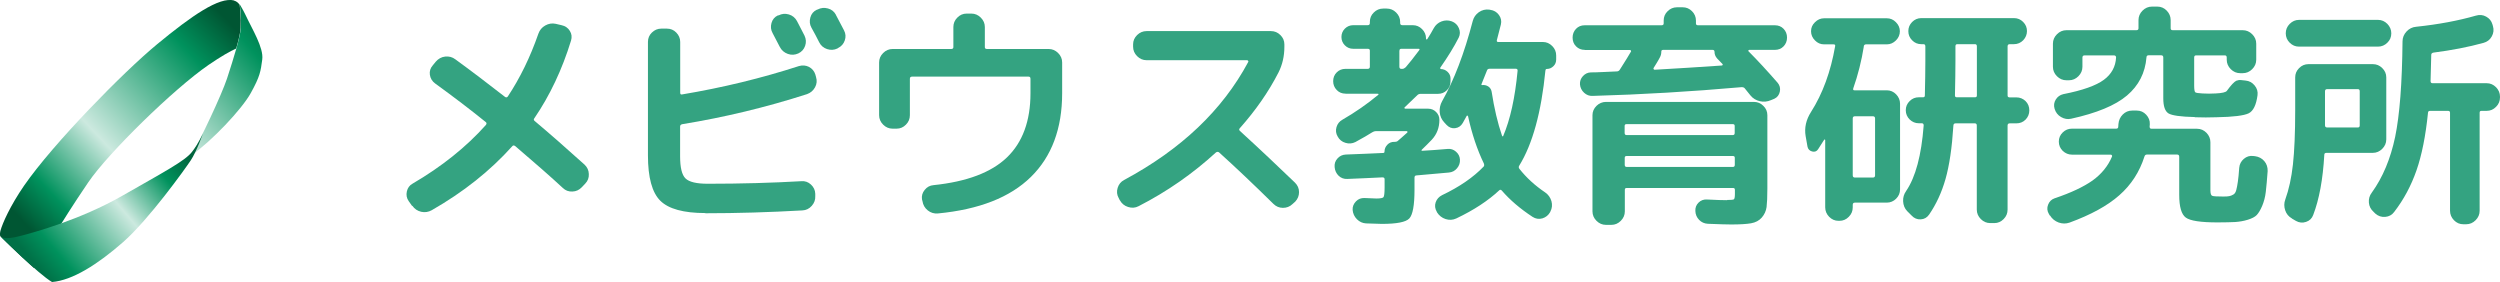 <?xml version="1.0" encoding="UTF-8"?> <svg xmlns="http://www.w3.org/2000/svg" xmlns:xlink="http://www.w3.org/1999/xlink" id="_レイヤー_1" viewBox="0 0 254.15 28.67"><defs><style>.cls-1{fill:url(#linear-gradient);}.cls-2{fill:#34a381;}.cls-3{fill:url(#linear-gradient-3);}.cls-4{fill:url(#linear-gradient-2);}</style><linearGradient id="linear-gradient" x1="82.63" y1="8.09" x2="112.54" y2="-7.82" gradientTransform="translate(-81.42 38.15) rotate(-15.06)" gradientUnits="userSpaceOnUse"><stop offset=".08" stop-color="#005633"></stop><stop offset=".2" stop-color="#00925d"></stop><stop offset=".42" stop-color="#cce9df"></stop><stop offset=".79" stop-color="#00925d"></stop><stop offset=".94" stop-color="#005633"></stop></linearGradient><linearGradient id="linear-gradient-2" x1="101.41" y1=".77" x2="113.79" y2="-5" gradientTransform="translate(-81.42 38.15) rotate(-15.06)" gradientUnits="userSpaceOnUse"><stop offset="0" stop-color="#cce9df"></stop><stop offset=".85" stop-color="#00925d"></stop><stop offset="1" stop-color="#007d4f"></stop></linearGradient><linearGradient id="linear-gradient-3" x1="84.13" y1="11.39" x2="104.52" y2="1.88" gradientTransform="translate(-81.42 38.15) rotate(-15.06)" gradientUnits="userSpaceOnUse"><stop offset=".04" stop-color="#007147"></stop><stop offset=".15" stop-color="#00925d"></stop><stop offset=".5" stop-color="#cce9df"></stop><stop offset=".74" stop-color="#00925d"></stop><stop offset=".89" stop-color="#00643d"></stop></linearGradient></defs><path class="cls-2" d="m41.89,20.93l-.34-.48c-.21-.3-.27-.63-.19-.99.08-.35.27-.62.58-.79,2.96-1.73,5.45-3.72,7.45-5.96.1-.13.09-.23-.02-.31-1.57-1.27-3.28-2.57-5.14-3.92-.3-.22-.48-.52-.53-.88-.05-.36.05-.68.29-.95l.31-.38c.26-.3.58-.48.96-.52.38-.04.73.05,1.03.28,1.65,1.2,3.33,2.48,5.05,3.82.11.08.21.06.29-.05,1.23-1.86,2.27-3.98,3.1-6.37.13-.37.36-.65.7-.84.34-.19.69-.25,1.06-.17l.6.14c.37.08.65.27.84.58.19.3.23.63.12.99-.9,2.93-2.14,5.56-3.72,7.88-.1.11-.08.22.05.31,1.51,1.27,3.19,2.74,5.05,4.42.27.26.42.57.43.95.02.38-.1.7-.36.97l-.36.38c-.26.27-.57.42-.95.43-.38.02-.7-.1-.97-.36-1.23-1.14-2.84-2.55-4.83-4.25-.13-.1-.23-.1-.31,0-2.24,2.5-4.97,4.67-8.19,6.51-.34.19-.69.24-1.07.16-.38-.09-.68-.29-.9-.61Z"></path><path class="cls-2" d="m71.71,21.66c-2.21,0-3.74-.42-4.58-1.25-.84-.83-1.26-2.37-1.26-4.61V4.26c0-.37.13-.69.4-.95s.58-.4.95-.4h.58c.37,0,.69.13.95.4s.4.58.4.95v5.17c0,.14.06.2.19.17,4.12-.69,8.07-1.65,11.87-2.88.37-.11.71-.08,1.03.08.32.17.54.43.65.78l.07.26c.11.35.08.7-.1,1.03s-.45.57-.82.7c-4.2,1.35-8.42,2.36-12.66,3.05-.16.03-.24.11-.24.24v3.03c0,1.14.18,1.89.55,2.25.37.36,1.12.54,2.26.54,3.36,0,6.54-.09,9.52-.26.37-.03.69.08.97.34.28.26.43.57.44.94v.24c.02.37-.1.7-.36.99s-.57.44-.94.46c-3.36.19-6.66.29-9.88.29Zm7.43-20.09c.34-.18.69-.21,1.06-.1.37.11.64.34.82.67.1.18.23.44.41.79.18.35.3.58.36.7.16.34.18.68.06,1.03-.12.35-.35.61-.69.77-.35.16-.71.18-1.07.05-.36-.13-.63-.36-.81-.7-.24-.46-.49-.94-.74-1.42-.18-.32-.21-.66-.11-1.02.1-.36.32-.62.66-.78h.05Zm5.84-.05c.53,1.01.8,1.53.82,1.56.18.34.2.68.08,1.03s-.35.61-.68.77l-.07.05c-.34.16-.68.18-1.05.06-.36-.12-.63-.35-.8-.69-.08-.16-.21-.41-.38-.74s-.31-.58-.41-.75c-.18-.32-.21-.66-.11-1.03.1-.37.32-.63.66-.79l.07-.02c.34-.18.69-.21,1.06-.11.37.1.64.32.82.66Z"></path><path class="cls-2" d="m90.74,13.08c-.37,0-.69-.14-.96-.41s-.41-.59-.41-.96v-5.36c0-.37.14-.69.41-.96.27-.27.59-.41.96-.41h5.96c.14,0,.22-.06.22-.19v-2.04c0-.37.13-.69.4-.96.26-.27.58-.41.95-.41h.48c.37,0,.69.14.96.41.27.27.41.59.41.96v2.04c0,.13.07.19.22.19h6.27c.37,0,.69.14.96.41.27.27.41.59.41.96v3.12c0,3.6-1.06,6.44-3.18,8.52-2.12,2.08-5.27,3.31-9.46,3.71-.38.03-.72-.07-1.02-.31-.3-.24-.48-.55-.54-.94l-.05-.19c-.05-.35.04-.67.28-.96.23-.29.53-.45.9-.48,3.38-.35,5.87-1.29,7.46-2.82,1.59-1.53,2.39-3.71,2.39-6.52v-1.47c0-.14-.06-.22-.19-.22h-11.85c-.14,0-.22.07-.22.22v3.7c0,.37-.13.69-.4.96-.26.27-.58.41-.95.41h-.41Z"></path><path class="cls-2" d="m113.84,20.36l-.12-.24c-.18-.32-.21-.66-.1-1.02s.33-.63.65-.8c5.8-3.11,10-7.1,12.62-11.99.03-.03.03-.07,0-.12-.03-.05-.07-.07-.12-.07h-10.21c-.37,0-.69-.14-.96-.41s-.41-.59-.41-.96v-.24c0-.37.14-.68.41-.95.27-.26.59-.4.96-.4h12.64c.37,0,.69.13.96.4.27.26.41.58.41.95v.24c0,.96-.2,1.83-.6,2.62-1.01,1.97-2.32,3.85-3.92,5.65-.1.1-.1.19,0,.29,2.1,1.92,3.96,3.68,5.6,5.26.27.27.41.59.41.96s-.13.69-.38.96l-.29.26c-.27.26-.6.38-.97.38s-.7-.14-.97-.41c-2.02-1.99-3.86-3.73-5.53-5.24-.1-.06-.2-.06-.31.02-2.36,2.16-4.97,3.98-7.86,5.46-.34.18-.69.2-1.07.08-.38-.12-.65-.35-.83-.68Z"></path><path class="cls-2" d="m136.78,9.52c-.35,0-.65-.12-.89-.37-.24-.25-.36-.55-.36-.9s.12-.65.36-.89.54-.36.89-.36h2.26c.14,0,.22-.07.22-.22v-1.63c0-.13-.07-.19-.22-.19h-1.47c-.34,0-.62-.12-.85-.35-.23-.23-.35-.52-.35-.85s.12-.62.35-.85c.23-.23.52-.35.85-.35h1.47c.14,0,.22-.07.22-.22v-.12c0-.37.13-.69.4-.95.26-.26.58-.4.95-.4h.36c.37,0,.69.13.96.4s.41.58.41.95v.12c0,.14.07.22.22.22h1.06c.37,0,.68.13.95.4.26.26.4.58.4.95v.05s.02.05.05.05.06,0,.07-.02c.26-.4.48-.78.67-1.13.18-.32.44-.55.78-.68s.69-.14,1.05-.01c.34.13.58.36.72.69.14.33.14.65-.02.97-.46.91-1.09,1.93-1.87,3.05-.02.02-.02.04,0,.08.02.04.03.06.05.06.27,0,.5.1.7.29s.29.42.29.67v.29c0,.35-.12.65-.37.9-.25.25-.55.37-.9.37h-1.75c-.14,0-.26.04-.34.12-.14.14-.58.56-1.3,1.25-.03.02-.04.04-.02.08.02.04.04.06.07.06h2.35c.3,0,.57.11.79.33.22.22.34.48.34.8,0,.8-.26,1.47-.77,2.02-.34.35-.67.69-1.01,1.01-.03.03-.04.06-.04.08,0,.02.03.04.06.04.21-.02.62-.04,1.23-.08.61-.04,1.07-.08,1.37-.11.32-.03.6.06.85.28.25.22.38.48.4.8.02.34-.08.63-.3.89-.22.26-.49.4-.83.43-1.03.1-2.12.19-3.27.29-.14,0-.22.07-.22.22v1.25c0,1.57-.18,2.54-.53,2.91-.35.37-1.28.55-2.79.55-.18,0-.71-.02-1.61-.05-.35-.02-.66-.16-.92-.42-.26-.26-.41-.58-.44-.95-.02-.34.1-.62.34-.87s.53-.35.87-.34c.71.03,1.11.05,1.2.05.42,0,.66-.05.73-.14.07-.1.11-.42.11-.98v-.84c0-.13-.07-.19-.22-.19-.32.02-.88.04-1.68.08-.8.04-1.43.07-1.88.08-.35.02-.65-.09-.89-.32s-.38-.53-.41-.88c-.03-.34.06-.63.29-.88.22-.25.5-.38.84-.4.48-.02,1.15-.04,2.01-.08.86-.04,1.45-.07,1.79-.08.1,0,.14-.05.14-.14,0-.27.1-.5.29-.7s.42-.29.7-.29h.07c.1,0,.18-.02.26-.07.21-.18.54-.46.99-.87.03-.03.04-.06.02-.1-.02-.03-.04-.05-.07-.05h-3.15c-.11,0-.23.04-.36.12-.37.24-.94.57-1.71.99-.32.16-.66.19-1.01.08-.35-.1-.62-.32-.79-.64-.18-.3-.22-.62-.12-.96.1-.34.3-.58.6-.75,1.3-.75,2.51-1.59,3.63-2.52.08-.08.06-.12-.07-.12h-3.22Zm5.48-4.37v1.63c0,.14.06.22.19.22h.12c.11,0,.22-.06.34-.17.35-.4.81-.98,1.37-1.73.06-.1.04-.14-.07-.14h-1.75c-.13,0-.19.06-.19.19Zm14.85,1.99c-.42,4.28-1.31,7.51-2.67,9.71-.06.1-.06.2.02.31.71.9,1.58,1.7,2.62,2.4.32.22.53.52.64.89.1.37.07.72-.11,1.06l-.02.05c-.18.32-.44.53-.79.64-.35.1-.69.05-1.01-.16-1.25-.82-2.29-1.71-3.12-2.67-.1-.1-.18-.1-.26-.02-1.11,1.04-2.56,2-4.37,2.86-.35.16-.71.18-1.08.06-.37-.12-.66-.35-.87-.68l-.02-.05c-.19-.32-.23-.65-.12-.97s.33-.57.65-.73c1.78-.85,3.19-1.82,4.23-2.91.06-.06.07-.17.02-.31-.67-1.38-1.21-2.98-1.61-4.81-.02-.03-.04-.05-.07-.06-.03,0-.06,0-.07.04-.05.08-.12.2-.2.36-.09.16-.16.28-.2.36-.18.3-.43.48-.77.52-.34.04-.62-.07-.87-.33l-.24-.26c-.27-.29-.42-.63-.46-1.03-.03-.4.05-.77.24-1.11,1.22-2.15,2.26-4.87,3.12-8.17.1-.37.3-.66.62-.89.32-.22.67-.31,1.06-.26l.1.02c.37.05.66.22.88.52.22.3.28.62.2.97-.08.35-.22.88-.41,1.59-.03.13.02.19.14.19h4.54c.37,0,.68.14.95.41s.4.59.4.96v.41c0,.27-.09.5-.28.68s-.4.28-.66.28c-.1,0-.14.05-.14.14Zm-4.3,6.7c.72-1.68,1.21-3.9,1.47-6.66,0-.13-.06-.19-.17-.19h-2.69c-.13,0-.22.06-.26.19-.11.3-.3.76-.55,1.37-.03.06,0,.1.07.1.22-.03.43.02.62.14.19.13.3.31.34.53.26,1.68.61,3.18,1.06,4.49.02.03.04.05.06.06.02,0,.04,0,.06-.04Z"></path><path class="cls-2" d="m161.1,5.07c-.35,0-.64-.12-.88-.36s-.35-.54-.35-.89.12-.65.35-.89.52-.36.88-.36h7.81c.14,0,.22-.06.22-.19v-.29c0-.37.13-.69.4-.95.26-.26.58-.4.95-.4h.58c.37,0,.68.13.95.4.26.26.4.58.4.95v.29c0,.13.07.19.22.19h7.81c.35,0,.65.12.88.36.23.24.35.54.35.89s-.12.65-.35.89c-.23.24-.53.36-.88.36h-2.62s-.06.02-.08.06c-.02.04-.02.07.01.08.9.9,1.88,1.96,2.96,3.2.22.26.3.56.23.9s-.26.59-.56.73l-.34.14c-.37.16-.75.2-1.13.11-.38-.09-.71-.28-.96-.59l-.58-.72c-.06-.08-.17-.12-.31-.12-5.11.45-10.16.75-15.14.89-.34.02-.63-.09-.88-.32-.25-.23-.39-.52-.42-.85-.02-.32.08-.6.3-.84.22-.24.48-.37.81-.38.29,0,.72-.01,1.31-.04.58-.02,1.03-.04,1.33-.06.13,0,.23-.06.31-.19.56-.88.93-1.48,1.11-1.8.03-.03.04-.07.01-.12-.02-.05-.06-.07-.11-.07h-4.57Zm14.47,15.26c.4,0,.63-.02.7-.07.06-.05.1-.22.1-.53v-.43c0-.13-.06-.19-.19-.19h-10.81c-.13,0-.19.06-.19.19v2.19c0,.37-.14.69-.41.96-.27.27-.59.41-.96.41h-.55c-.37,0-.69-.14-.96-.41-.27-.27-.41-.59-.41-.96v-9.78c0-.37.14-.68.41-.95.27-.26.59-.4.96-.4h15.04c.37,0,.69.13.96.4.27.26.41.58.41.95v7.45c0,.85-.03,1.48-.08,1.89-.06.41-.22.76-.49,1.07s-.64.5-1.09.58c-.46.08-1.13.12-2.01.12-.37,0-1.16-.02-2.38-.07-.35-.02-.65-.15-.89-.4-.24-.25-.37-.55-.38-.9-.02-.34.09-.62.32-.85.23-.23.52-.34.85-.32.93.05,1.62.07,2.07.07Zm-10.41-7.52v.7c0,.14.06.22.19.22h10.81c.13,0,.19-.07.19-.22v-.7c0-.13-.06-.19-.19-.19h-10.81c-.13,0-.19.06-.19.19Zm11.01,4.16c.13,0,.19-.07.19-.22v-.7c0-.13-.06-.19-.19-.19h-10.81c-.13,0-.19.06-.19.19v.7c0,.14.06.22.19.22h10.81Zm-2.07-11.9h-5.02c-.13,0-.19.06-.19.17,0,.22-.05.42-.14.58-.06.13-.17.31-.31.55-.14.24-.26.42-.34.55-.02.03-.01.07.01.11.02.04.06.06.11.06,2.26-.13,4.53-.27,6.83-.43.03,0,.06-.02.07-.06.02-.04.02-.07,0-.08-.06-.06-.16-.16-.28-.29s-.21-.22-.28-.29c-.18-.21-.26-.42-.26-.65,0-.14-.06-.22-.19-.22Z"></path><path class="cls-2" d="m189.48,4.71c-.24,1.49-.6,2.92-1.08,4.28-.03.13,0,.19.12.19h3.29c.37,0,.69.14.95.41.26.27.4.59.4.96v8.7c0,.37-.13.68-.4.95-.26.26-.58.4-.95.4h-3.24c-.14,0-.22.07-.22.22v.26c0,.37-.13.69-.4.96-.26.27-.58.41-.95.41h-.1c-.37,0-.68-.14-.95-.41-.26-.27-.4-.59-.4-.96v-6.85s-.02-.05-.05-.05-.06.02-.07.05c-.1.16-.3.47-.6.94-.14.22-.35.3-.61.23-.26-.07-.42-.24-.47-.49l-.19-1.08c-.14-.83.04-1.65.55-2.45,1.19-1.87,2-4.1,2.45-6.68.03-.13-.02-.19-.17-.19h-.96c-.35,0-.66-.13-.92-.4-.26-.26-.4-.57-.4-.93s.13-.66.4-.92c.26-.26.57-.4.92-.4h6.39c.35,0,.66.13.92.4.26.26.4.57.4.92s-.13.66-.4.93c-.26.26-.57.4-.92.4h-2.12c-.13,0-.21.07-.24.22Zm-.91,7.11c-.14,0-.22.07-.22.22v5.79c0,.14.07.22.22.22h1.83c.14,0,.22-.07.22-.22v-5.79c0-.14-.07-.22-.22-.22h-1.83Zm16.41-1.92c.37,0,.68.13.94.38.26.26.38.57.38.94s-.13.68-.38.94c-.26.26-.57.38-.94.38h-.67c-.14,0-.22.07-.22.22v8.55c0,.37-.13.69-.4.96-.26.27-.58.41-.95.41h-.41c-.37,0-.69-.14-.96-.41s-.41-.59-.41-.96v-8.55c0-.14-.06-.22-.19-.22h-1.97c-.14,0-.22.08-.22.24-.14,2.24-.41,4.05-.8,5.42-.39,1.37-.95,2.57-1.67,3.62-.21.3-.49.46-.85.48s-.67-.11-.92-.38l-.46-.46c-.26-.27-.39-.61-.41-1-.02-.39.09-.74.31-1.05.96-1.41,1.55-3.63,1.78-6.66,0-.14-.06-.22-.19-.22h-.31c-.35,0-.66-.13-.92-.38-.26-.26-.4-.57-.4-.94s.13-.68.4-.94c.26-.26.57-.38.92-.38h.43c.13,0,.19-.06.19-.19.03-1.38.05-2.54.05-3.48v-1.51c0-.14-.06-.22-.19-.22h-.22c-.37,0-.68-.13-.94-.4-.26-.26-.38-.57-.38-.93s.13-.66.38-.92c.26-.26.57-.4.94-.4h9.42c.37,0,.68.13.94.4.26.26.38.57.38.92s-.13.66-.38.93c-.26.26-.57.4-.94.4h-.43c-.14,0-.22.07-.22.22v5c0,.13.07.19.22.19h.67Zm-4.01-.19v-5c0-.14-.06-.22-.19-.22h-1.8c-.13,0-.19.07-.19.22v1.51c0,.91-.02,2.07-.05,3.48,0,.13.06.19.19.19h1.85c.13,0,.19-.06.19-.19Z"></path><path class="cls-2" d="m208.39,21.92l-.1-.17c-.18-.3-.21-.62-.08-.94.12-.32.34-.54.66-.65,1.67-.56,2.95-1.17,3.86-1.81.9-.65,1.57-1.46,1.98-2.44.02-.05,0-.09-.02-.13-.03-.04-.07-.06-.12-.06h-3.94c-.35,0-.66-.13-.93-.38-.26-.26-.4-.57-.4-.94s.13-.68.4-.94.57-.38.93-.38h4.49c.14,0,.22-.06.22-.19,0-.03,0-.08.01-.14,0-.06.01-.11.01-.14.03-.38.18-.71.44-.97.26-.26.58-.4.95-.4h.48c.37,0,.69.14.95.42.26.28.39.6.37.97,0,.02,0,.06-.01.12,0,.06-.01.1-.01.12,0,.14.06.22.19.22h4.64c.37,0,.68.14.95.41.26.27.4.59.4.96v4.88c0,.32.06.51.17.56.11.06.49.08,1.13.08.29,0,.5-.01.62-.04.13-.02.26-.08.41-.16.14-.08.24-.23.3-.46.06-.22.11-.5.16-.84.05-.34.1-.81.14-1.42.03-.37.19-.67.47-.91s.6-.34.97-.29l.17.02c.38.05.7.22.94.5s.35.62.34,1.01c-.06.88-.13,1.59-.19,2.12-.06.53-.19,1-.37,1.43-.18.42-.37.73-.55.92-.18.19-.49.35-.91.48-.42.13-.85.2-1.27.23-.42.02-1.03.04-1.81.04-1.7,0-2.77-.16-3.22-.49-.45-.33-.67-1.1-.67-2.32v-3.87c0-.14-.07-.22-.22-.22h-3.05c-.13,0-.22.06-.26.19-.5,1.57-1.35,2.89-2.56,3.95-1.21,1.07-2.9,1.99-5.06,2.78-.37.13-.74.12-1.11-.01-.37-.14-.66-.37-.87-.71Zm14.73-10.02c-1.43-.03-2.32-.16-2.67-.37-.35-.22-.53-.72-.53-1.53v-4.16c0-.14-.07-.22-.22-.22h-1.27c-.14,0-.22.07-.22.22-.13,1.57-.79,2.86-1.98,3.87-1.19,1.01-3.09,1.79-5.68,2.36-.35.08-.69.02-1.02-.17-.33-.19-.55-.47-.66-.84-.1-.34-.06-.65.12-.94.18-.29.43-.47.77-.55,1.95-.38,3.32-.87,4.11-1.45.79-.58,1.2-1.34,1.25-2.27,0-.14-.07-.22-.22-.22h-2.98c-.14,0-.22.07-.22.22v.94c0,.37-.14.69-.41.96-.27.27-.59.41-.96.41h-.26c-.37,0-.69-.14-.96-.41-.27-.27-.41-.59-.41-.96v-2.35c0-.37.14-.69.41-.96s.59-.41.96-.41h7.11c.14,0,.22-.06.22-.19v-.84c0-.37.14-.69.41-.96s.59-.41.96-.41h.55c.37,0,.69.14.95.41.26.27.4.59.4.96v.84c0,.13.07.19.22.19h7.11c.37,0,.69.14.96.41.27.27.41.59.41.96v1.63c0,.37-.14.69-.41.96-.27.27-.59.41-.96.41h-.26c-.37,0-.69-.14-.96-.41s-.41-.59-.41-.96v-.22c0-.14-.06-.22-.19-.22h-2.93c-.13,0-.19.07-.19.22v2.86c0,.38.04.61.11.67.07.06.32.1.73.12.06,0,.17,0,.32.01.15,0,.27.01.35.01s.2,0,.35-.01.26-.01.33-.01c.64-.03,1.02-.12,1.13-.26.42-.58.74-.92.96-1.03.16-.06.32-.09.48-.07l.46.05c.37.03.68.2.92.49.25.3.35.63.3,1-.13.99-.43,1.61-.9,1.84-.47.23-1.56.37-3.26.4-.11,0-.29,0-.54.01s-.44.01-.56.01-.31,0-.55-.01-.42-.01-.55-.01Z"></path><path class="cls-2" d="m233,22.21c-.34-.19-.57-.47-.69-.84-.12-.37-.12-.73.01-1.08.37-1.03.63-2.21.78-3.57s.23-3.18.23-5.49v-3.36c0-.37.13-.68.4-.95.26-.26.58-.4.95-.4h6.54c.37,0,.69.13.96.4.27.26.41.58.41.95v6.3c0,.37-.14.69-.41.96s-.59.41-.96.41h-4.71c-.14,0-.22.06-.22.19-.14,2.5-.52,4.54-1.13,6.13-.13.35-.37.58-.73.7s-.7.08-1.02-.1l-.41-.24Zm.72-17.47c-.37,0-.68-.13-.95-.4-.26-.26-.4-.58-.4-.95s.13-.69.4-.96.58-.41.95-.41h8.03c.37,0,.68.14.95.41.26.27.4.59.4.96s-.13.69-.4.95c-.26.26-.58.4-.95.4h-8.03Zm2.64,7.93v.07c0,.14.07.22.22.22h3.12c.13,0,.19-.07.19-.22v-3.46c0-.14-.06-.22-.19-.22h-3.12c-.14,0-.22.07-.22.22v3.39Zm16.44-4.21c.37,0,.68.14.95.41.26.27.4.59.4.96v.07c0,.37-.13.69-.4.96-.26.27-.58.41-.95.41h-.53c-.13,0-.19.06-.19.19v9.97c0,.37-.14.69-.41.96-.27.27-.59.41-.96.41h-.29c-.37,0-.69-.14-.95-.41-.26-.27-.4-.59-.4-.96v-9.97c0-.13-.07-.19-.22-.19h-1.78c-.16,0-.24.06-.24.19-.24,2.36-.63,4.31-1.17,5.86-.54,1.55-1.29,2.96-2.27,4.23-.22.3-.53.47-.91.5-.38.03-.72-.08-1.01-.34l-.17-.17c-.29-.26-.45-.57-.48-.94-.03-.37.06-.71.29-1.01,1.12-1.55,1.91-3.44,2.38-5.67.46-2.23.71-5.46.75-9.71,0-.38.14-.72.41-1.01.27-.29.6-.45.99-.48,2.27-.24,4.29-.62,6.06-1.13.37-.11.72-.08,1.04.1.33.18.54.44.64.79l.05.17c.11.37.07.72-.12,1.06-.19.34-.47.55-.84.65-1.52.42-3.22.75-5.09.99-.14.03-.22.1-.22.22-.05,1.7-.07,2.59-.07,2.67,0,.14.06.22.19.22h5.53Z"></path><path class="cls-1" d="m23.81.05c-1.52-.41-4.36,1.58-7.83,4.44-3.47,2.86-10.58,10.12-13.53,14.38C1.02,20.95.25,22.71.05,23.44c-.04.17-.1.47,0,.6h0s1.84,1.83,3.42,3.22c.31-.47.56-.83.64-.93.5-.81,1.74-3.21,4.88-7.82,2.03-2.97,8.64-9.45,12.21-11.91,1.29-.88,2.19-1.39,2.81-1.67.26-.9.43-1.64.45-2.08.06-1.09-.07-2.14-.1-2.36-.12-.18-.28-.35-.57-.43Z"></path><path class="cls-4" d="m24.37.44s.38.63.58,1.06c.68,1.46,1.87,3.35,1.71,4.55-.16,1.2-.22,1.7-1.16,3.4-.94,1.7-3.98,4.88-6.05,6.35.92-1.59,3.07-6.13,3.63-7.82.7-2.14,1.35-4.25,1.4-5.13.07-1.23-.11-2.41-.11-2.41Z"></path><path class="cls-3" d="m.06,24.04s.28.42,2.08-.07c1.39-.37,5.98-1.61,10.28-4.06,4.3-2.46,6.37-3.54,7.09-4.46.72-.92,1.13-1.9,1.13-1.9,0,0-.66,1.87-1.24,2.74-.58.88-4.26,6.01-6.87,8.31-2.61,2.29-5.17,3.9-7.24,4.07C3.93,27.89.06,24.04.06,24.04Z"></path></svg> 